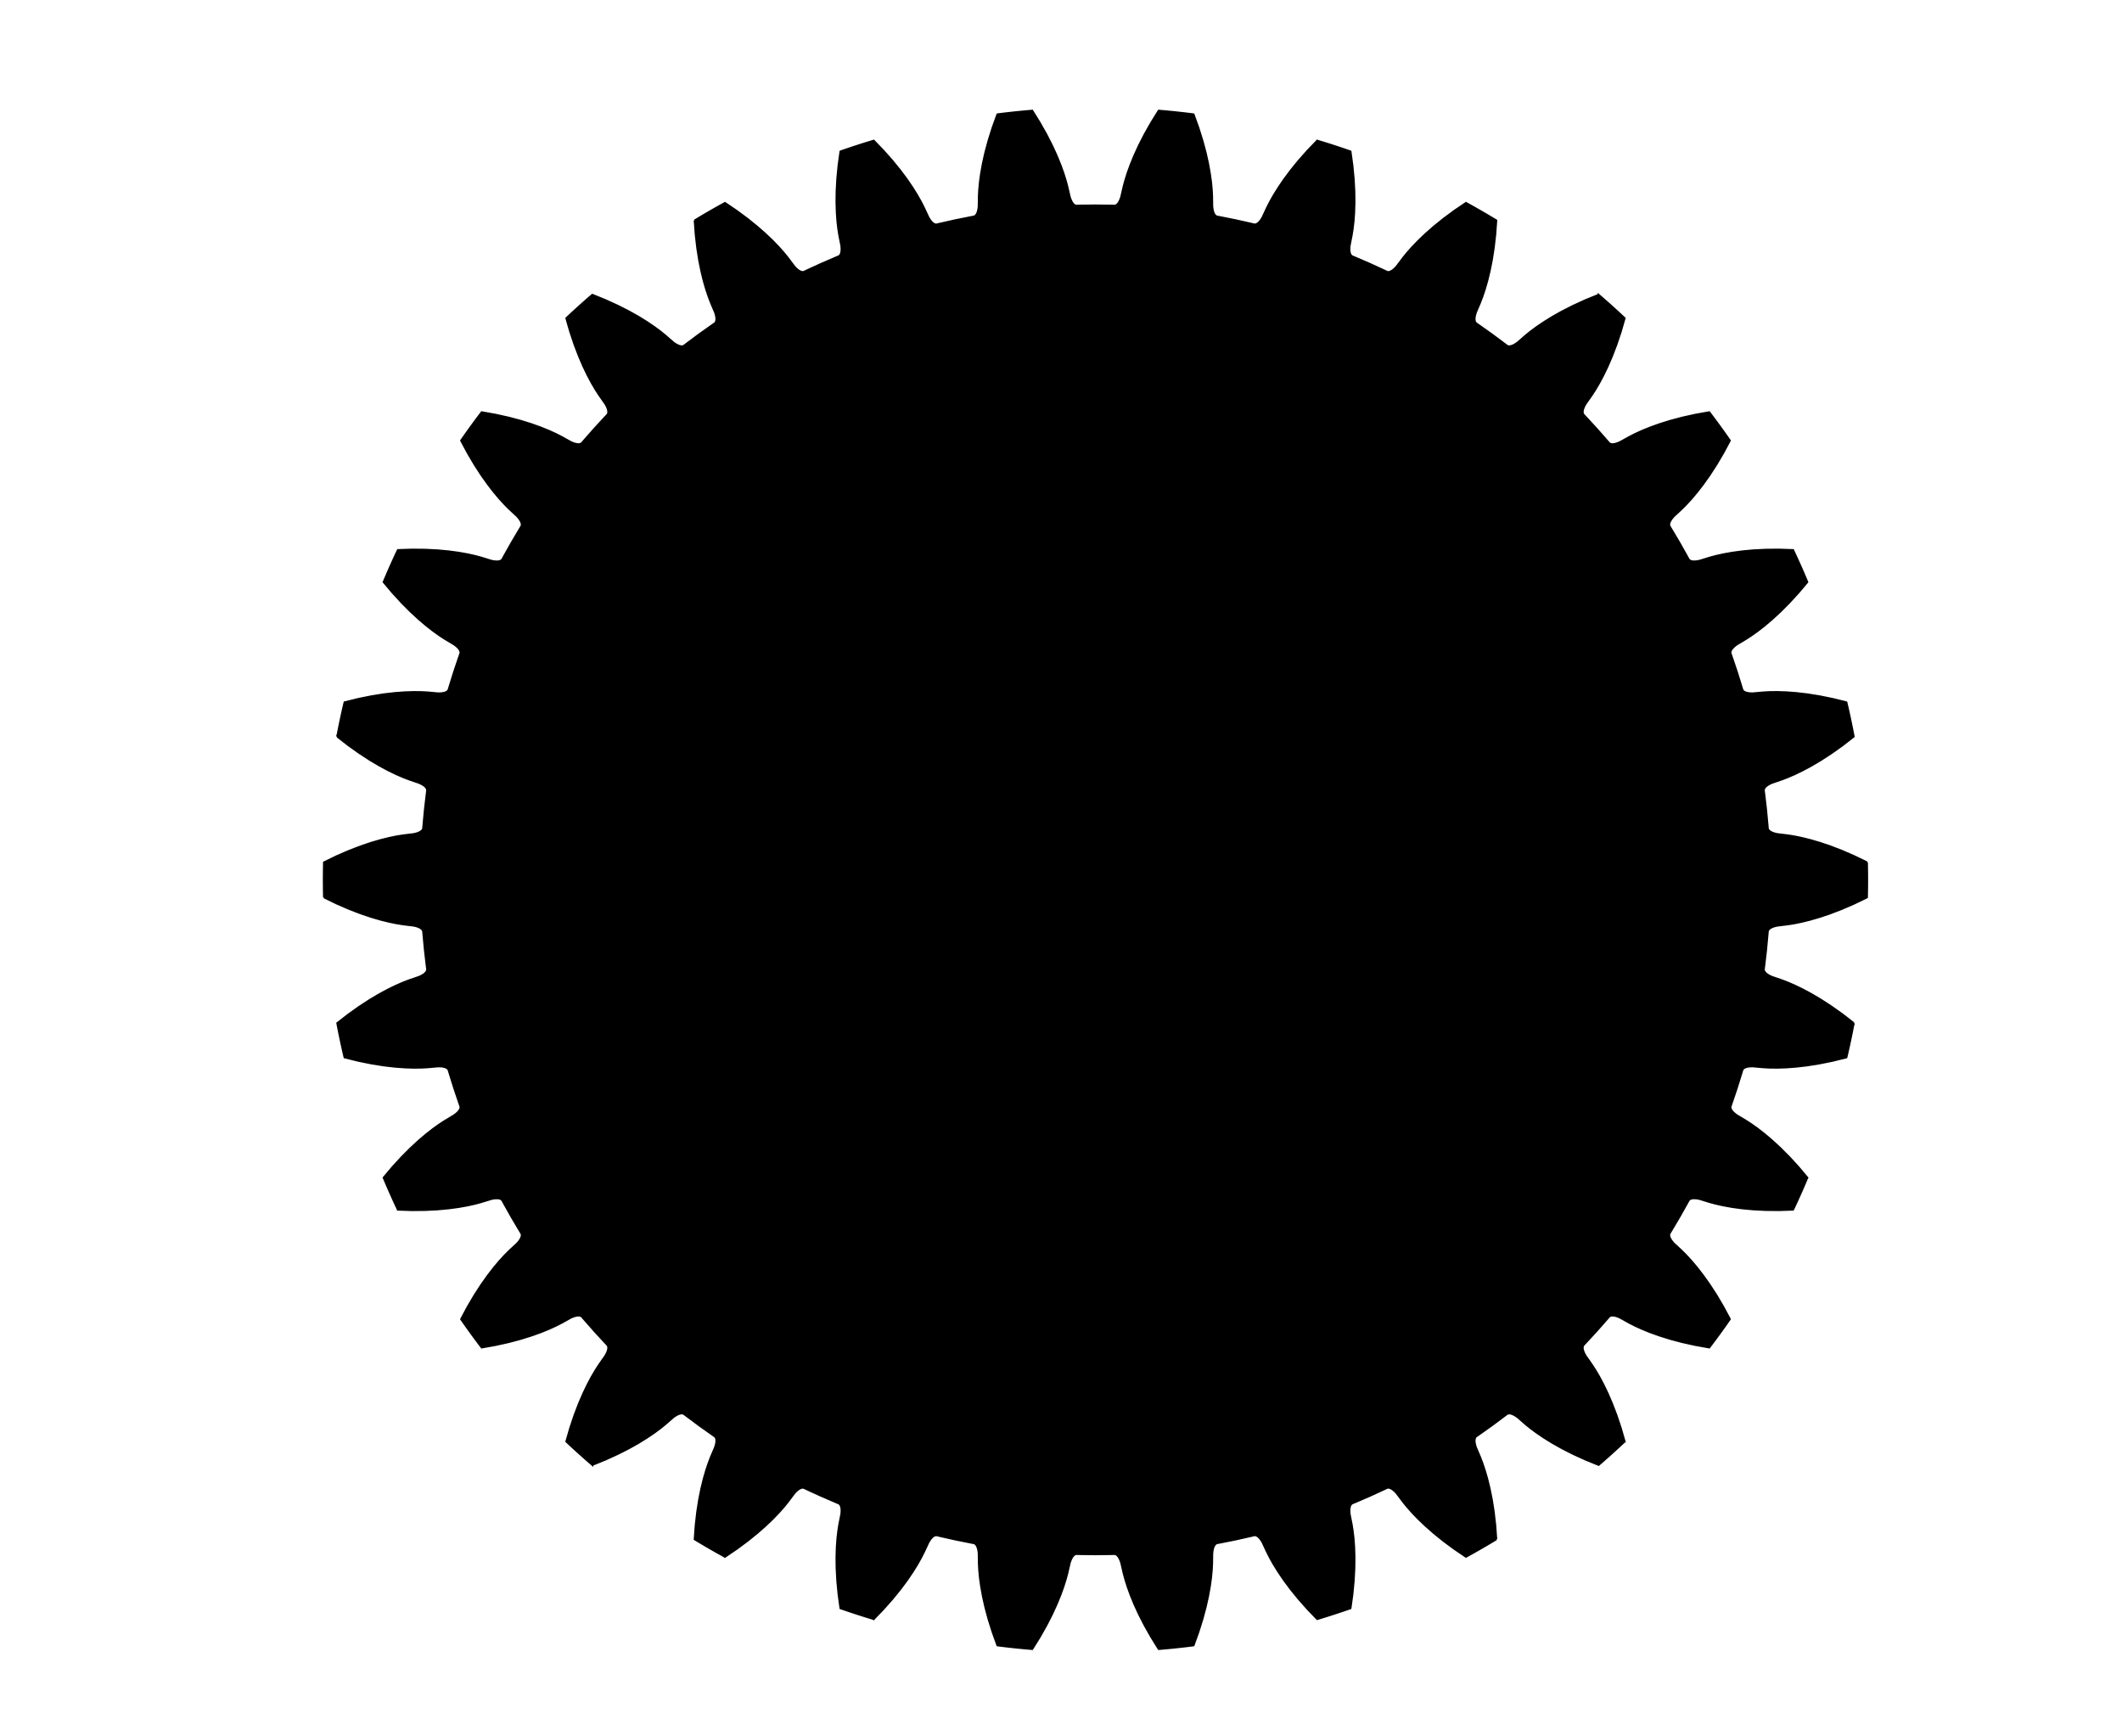 <?xml version="1.0" encoding="UTF-8"?>
<svg width="112.045" height="91.673" xmlns="http://www.w3.org/2000/svg" xmlns:svg="http://www.w3.org/2000/svg">
 <title>involute gear</title>
 <desc>Created with svg.js [http://svgjs.com]</desc>


 <g>
  <title>Layer 1</title>
  <g id="SvgjsG1067">
   <g id="SvgjsG1074" stroke="black" stroke-width="0.1" fill="none">
    <circle cx="57.843" cy="46.452" id="SvgjsCircle1075" r="2"/>
    <path fill="black" id="SvgjsPath1076" d="m97.291,39.344l-0.583,0.415l-0.547,0.356l-0.507,0.301l-0.465,0.25l-0.417,0.202l-0.367,0.16l-0.314,0.121l-0.531,0.182l-0.115,0.053l-0.097,0.055l-0.079,0.057l-0.061,0.058l-0.043,0.058l-0.025,0.057l-0.008,0.056l0.022,0.174l0.097,0.833l0.078,0.835l0.015,0.174l0.019,0.053l0.037,0.05l0.054,0.047l0.072,0.044l0.089,0.039l0.107,0.034l0.124,0.028l0.557,0.068l0.333,0.053l0.392,0.08l0.45,0.111l0.507,0.148l0.559,0.189l0.609,0.234l0.657,0.285l0.669,0.324a40.744,40.744 0 0 1 0,1.849l-0.669,0.324l-0.657,0.285l-0.609,0.234l-0.559,0.189l-0.507,0.148l-0.45,0.111l-0.392,0.08l-0.333,0.053l-0.557,0.068l-0.124,0.028l-0.107,0.034l-0.089,0.039l-0.072,0.044l-0.054,0.047l-0.037,0.05l-0.019,0.053l-0.015,0.174l-0.078,0.835l-0.097,0.833l-0.022,0.174l0.008,0.056l0.025,0.057l0.043,0.058l0.061,0.058l0.079,0.057l0.097,0.055l0.115,0.053l0.531,0.182l0.314,0.121l0.367,0.16l0.417,0.202l0.465,0.25l0.507,0.301l0.547,0.356l0.583,0.415l0.587,0.456a40.744,40.744 0 0 1 -0.384,1.808l-0.722,0.178l-0.701,0.142l-0.644,0.103l-0.586,0.068l-0.527,0.039l-0.464,0.015l-0.4,-0.004l-0.337,-0.017l-0.559,-0.05l-0.127,0.002l-0.111,0.011l-0.096,0.02l-0.079,0.028l-0.063,0.035l-0.046,0.042l-0.03,0.048l-0.051,0.168l-0.25,0.801l-0.268,0.795l-0.058,0.165l-0.004,0.056l0.013,0.061l0.03,0.065l0.048,0.069l0.066,0.072l0.084,0.074l0.102,0.076l0.482,0.289l0.282,0.184l0.326,0.232l0.366,0.285l0.403,0.342l0.433,0.4l0.461,0.462l0.484,0.527l0.479,0.568a40.744,40.744 0 0 1 -0.752,1.689l-0.743,0.024l-0.716,-0.007l-0.651,-0.033l-0.587,-0.055l-0.523,-0.071l-0.457,-0.082l-0.391,-0.087l-0.326,-0.087l-0.537,-0.165l-0.124,-0.025l-0.111,-0.012l-0.098,-0.001l-0.084,0.011l-0.069,0.021l-0.054,0.031l-0.039,0.04l-0.084,0.153l-0.411,0.731l-0.428,0.722l-0.091,0.15l-0.016,0.054l0,0.062l0.016,0.07l0.033,0.078l0.049,0.084l0.066,0.09l0.084,0.095l0.411,0.382l0.238,0.239l0.271,0.295l0.299,0.355l0.323,0.418l0.341,0.481l0.355,0.547l0.364,0.617l0.351,0.655a40.744,40.744 0 0 1 -1.087,1.496l-0.732,-0.131l-0.699,-0.155l-0.63,-0.168l-0.563,-0.176l-0.497,-0.178l-0.43,-0.175l-0.364,-0.166l-0.301,-0.153l-0.491,-0.273l-0.117,-0.05l-0.106,-0.035l-0.095,-0.021l-0.084,-0.007l-0.072,0.006l-0.059,0.019l-0.046,0.032l-0.114,0.132l-0.554,0.63l-0.569,0.617l-0.12,0.128l-0.026,0.049l-0.013,0.061l0.001,0.072l0.016,0.083l0.031,0.093l0.046,0.102l0.062,0.111l0.323,0.46l0.183,0.283l0.203,0.345l0.219,0.409l0.229,0.476l0.233,0.541l0.233,0.609l0.228,0.679l0.207,0.714a40.744,40.744 0 0 1 -1.374,1.237l-0.688,-0.28l-0.651,-0.297l-0.582,-0.295l-0.514,-0.289l-0.449,-0.278l-0.384,-0.26l-0.322,-0.238l-0.262,-0.212l-0.423,-0.369l-0.104,-0.073l-0.097,-0.056l-0.089,-0.04l-0.081,-0.024l-0.072,-0.009l-0.062,0.006l-0.052,0.021l-0.139,0.106l-0.673,0.501l-0.684,0.485l-0.144,0.1l-0.036,0.043l-0.025,0.057l-0.014,0.071l-0.002,0.084l0.011,0.097l0.024,0.109l0.038,0.121l0.22,0.517l0.12,0.315l0.127,0.38l0.129,0.446l0.125,0.513l0.116,0.578l0.101,0.644l0.081,0.711l0.054,0.741a40.744,40.744 0 0 1 -1.601,0.924l-0.615,-0.417l-0.575,-0.426l-0.507,-0.41l-0.443,-0.389l-0.382,-0.365l-0.321,-0.334l-0.265,-0.3l-0.213,-0.262l-0.337,-0.449l-0.086,-0.093l-0.083,-0.075l-0.079,-0.058l-0.074,-0.041l-0.068,-0.023l-0.062,-0.007l-0.055,0.01l-0.158,0.075l-0.762,0.35l-0.77,0.332l-0.161,0.068l-0.044,0.034l-0.037,0.051l-0.028,0.066l-0.019,0.082l-0.01,0.097l0.001,0.112l0.012,0.126l0.108,0.551l0.052,0.333l0.046,0.398l0.033,0.463l0.016,0.528l-0.007,0.59l-0.035,0.651l-0.068,0.713l-0.101,0.736a40.744,40.744 0 0 1 -1.758,0.571l-0.515,-0.536l-0.474,-0.536l-0.411,-0.506l-0.352,-0.473l-0.297,-0.437l-0.245,-0.394l-0.197,-0.349l-0.153,-0.3l-0.237,-0.509l-0.065,-0.109l-0.065,-0.091l-0.065,-0.073l-0.064,-0.055l-0.062,-0.037l-0.059,-0.019l-0.056,-0.002l-0.17,0.04l-0.818,0.184l-0.822,0.165l-0.172,0.033l-0.051,0.024l-0.046,0.042l-0.041,0.059l-0.036,0.076l-0.03,0.093l-0.023,0.11l-0.015,0.126l-0.009,0.562l-0.018,0.337l-0.038,0.399l-0.064,0.459l-0.094,0.52l-0.129,0.575l-0.17,0.63l-0.215,0.683l-0.252,0.699a40.744,40.744 0 0 1 -1.839,0.193l-0.392,-0.631l-0.352,-0.623l-0.297,-0.581l-0.246,-0.536l-0.2,-0.489l-0.158,-0.436l-0.12,-0.382l-0.088,-0.325l-0.126,-0.547l-0.041,-0.12l-0.045,-0.102l-0.048,-0.085l-0.051,-0.067l-0.053,-0.049l-0.054,-0.031l-0.054,-0.013l-0.175,0.004l-0.839,0.01l-0.839,-0.01l-0.175,-0.004l-0.054,0.013l-0.054,0.031l-0.053,0.049l-0.051,0.067l-0.048,0.085l-0.045,0.102l-0.041,0.12l-0.126,0.547l-0.088,0.325l-0.12,0.382l-0.158,0.436l-0.2,0.489l-0.246,0.536l-0.297,0.581l-0.352,0.623l-0.392,0.631a40.744,40.744 0 0 1 -1.839,-0.193l-0.252,-0.699l-0.215,-0.683l-0.17,-0.63l-0.129,-0.575l-0.094,-0.52l-0.064,-0.459l-0.038,-0.399l-0.018,-0.337l-0.009,-0.562l-0.015,-0.126l-0.023,-0.11l-0.03,-0.093l-0.036,-0.076l-0.041,-0.059l-0.046,-0.042l-0.051,-0.024l-0.172,-0.033l-0.822,-0.165l-0.818,-0.184l-0.17,-0.04l-0.056,0.002l-0.059,0.019l-0.062,0.037l-0.064,0.055l-0.065,0.073l-0.065,0.091l-0.065,0.109l-0.237,0.509l-0.153,0.3l-0.197,0.349l-0.245,0.394l-0.297,0.437l-0.352,0.473l-0.411,0.506l-0.474,0.536l-0.515,0.536a40.744,40.744 0 0 1 -1.758,-0.571l-0.101,-0.736l-0.068,-0.713l-0.035,-0.651l-0.007,-0.59l0.016,-0.528l0.033,-0.463l0.046,-0.398l0.052,-0.333l0.108,-0.551l0.012,-0.126l0.001,-0.112l-0.01,-0.097l-0.019,-0.082l-0.028,-0.066l-0.037,-0.051l-0.044,-0.034l-0.161,-0.068l-0.77,-0.332l-0.762,-0.35l-0.158,-0.075l-0.055,-0.01l-0.062,0.007l-0.068,0.023l-0.074,0.041l-0.079,0.058l-0.083,0.075l-0.086,0.093l-0.337,0.449l-0.213,0.262l-0.265,0.3l-0.321,0.334l-0.382,0.365l-0.443,0.389l-0.507,0.41l-0.575,0.426l-0.615,0.417a40.744,40.744 0 0 1 -1.601,-0.924l0.054,-0.741l0.081,-0.711l0.101,-0.644l0.116,-0.578l0.125,-0.513l0.129,-0.446l0.127,-0.38l0.12,-0.315l0.22,-0.517l0.038,-0.121l0.024,-0.109l0.011,-0.097l-0.002,-0.084l-0.014,-0.071l-0.025,-0.057l-0.036,-0.043l-0.144,-0.1l-0.684,-0.485l-0.673,-0.501l-0.139,-0.106l-0.052,-0.021l-0.062,-0.006l-0.072,0.009l-0.081,0.024l-0.089,0.04l-0.097,0.056l-0.104,0.073l-0.423,0.369l-0.262,0.212l-0.322,0.238l-0.384,0.26l-0.449,0.278l-0.514,0.289l-0.582,0.295l-0.651,0.297l-0.688,0.28a40.744,40.744 0 0 1 -1.374,-1.237l0.207,-0.714l0.228,-0.679l0.233,-0.609l0.233,-0.541l0.229,-0.476l0.219,-0.409l0.203,-0.345l0.183,-0.283l0.323,-0.46l0.062,-0.111l0.046,-0.102l0.031,-0.093l0.016,-0.083l0.001,-0.072l-0.013,-0.061l-0.026,-0.049l-0.12,-0.128l-0.569,-0.617l-0.554,-0.63l-0.114,-0.132l-0.046,-0.032l-0.059,-0.019l-0.072,-0.006l-0.084,0.007l-0.095,0.021l-0.106,0.035l-0.117,0.05l-0.491,0.273l-0.301,0.153l-0.364,0.166l-0.43,0.175l-0.497,0.178l-0.563,0.176l-0.63,0.168l-0.699,0.155l-0.732,0.131a40.744,40.744 0 0 1 -1.087,-1.496l0.351,-0.655l0.364,-0.617l0.355,-0.547l0.341,-0.481l0.323,-0.418l0.299,-0.355l0.271,-0.295l0.238,-0.239l0.411,-0.382l0.084,-0.095l0.066,-0.09l0.049,-0.084l0.033,-0.078l0.016,-0.07l0,-0.062l-0.016,-0.054l-0.091,-0.15l-0.428,-0.722l-0.411,-0.731l-0.084,-0.153l-0.039,-0.04l-0.054,-0.031l-0.069,-0.021l-0.084,-0.011l-0.098,0.001l-0.111,0.012l-0.124,0.025l-0.537,0.165l-0.326,0.087l-0.391,0.087l-0.457,0.082l-0.523,0.071l-0.587,0.055l-0.651,0.033l-0.716,0.007l-0.743,-0.024a40.744,40.744 0 0 1 -0.752,-1.689l0.479,-0.568l0.484,-0.527l0.461,-0.462l0.433,-0.4l0.403,-0.342l0.366,-0.285l0.326,-0.232l0.282,-0.184l0.482,-0.289l0.102,-0.076l0.084,-0.074l0.066,-0.072l0.048,-0.069l0.03,-0.065l0.013,-0.061l-0.004,-0.056l-0.058,-0.165l-0.268,-0.795l-0.25,-0.801l-0.051,-0.168l-0.03,-0.048l-0.046,-0.042l-0.063,-0.035l-0.079,-0.028l-0.096,-0.02l-0.111,-0.011l-0.127,-0.002l-0.559,0.05l-0.337,0.017l-0.4,0.004l-0.464,-0.015l-0.527,-0.039l-0.586,-0.068l-0.644,-0.103l-0.701,-0.142l-0.722,-0.178a40.744,40.744 0 0 1 -0.384,-1.808l0.587,-0.456l0.583,-0.415l0.547,-0.356l0.507,-0.301l0.465,-0.25l0.417,-0.202l0.367,-0.16l0.314,-0.121l0.531,-0.182l0.115,-0.053l0.097,-0.055l0.079,-0.057l0.061,-0.058l0.043,-0.058l0.025,-0.057l0.008,-0.056l-0.022,-0.174l-0.097,-0.833l-0.078,-0.835l-0.015,-0.174l-0.019,-0.053l-0.037,-0.05l-0.054,-0.047l-0.072,-0.044l-0.089,-0.039l-0.107,-0.034l-0.124,-0.028l-0.557,-0.068l-0.333,-0.053l-0.392,-0.08l-0.45,-0.111l-0.507,-0.148l-0.559,-0.189l-0.609,-0.234l-0.657,-0.285l-0.669,-0.324a40.744,40.744 0 0 1 0,-1.849l0.669,-0.324l0.657,-0.285l0.609,-0.234l0.559,-0.189l0.507,-0.148l0.45,-0.111l0.392,-0.08l0.333,-0.053l0.557,-0.068l0.124,-0.028l0.107,-0.034l0.089,-0.039l0.072,-0.044l0.054,-0.047l0.037,-0.05l0.019,-0.053l0.015,-0.174l0.078,-0.835l0.097,-0.833l0.022,-0.174l-0.008,-0.056l-0.025,-0.057l-0.043,-0.058l-0.061,-0.058l-0.079,-0.057l-0.097,-0.055l-0.115,-0.053l-0.531,-0.182l-0.314,-0.121l-0.367,-0.16l-0.417,-0.202l-0.465,-0.25l-0.507,-0.301l-0.547,-0.356l-0.583,-0.415l-0.587,-0.456a40.744,40.744 0 0 1 0.384,-1.808l0.722,-0.178l0.701,-0.142l0.644,-0.103l0.586,-0.068l0.527,-0.039l0.464,-0.015l0.4,0.004l0.337,0.017l0.559,0.05l0.127,-0.002l0.111,-0.011l0.096,-0.02l0.079,-0.028l0.063,-0.035l0.046,-0.042l0.03,-0.048l0.051,-0.168l0.25,-0.801l0.268,-0.795l0.058,-0.165l0.004,-0.056l-0.013,-0.061l-0.03,-0.065l-0.048,-0.069l-0.066,-0.072l-0.084,-0.074l-0.102,-0.076l-0.482,-0.289l-0.282,-0.184l-0.326,-0.232l-0.366,-0.285l-0.403,-0.342l-0.433,-0.4l-0.461,-0.462l-0.484,-0.527l-0.479,-0.568a40.744,40.744 0 0 1 0.752,-1.689l0.743,-0.024l0.716,0.007l0.651,0.033l0.587,0.055l0.523,0.071l0.457,0.082l0.391,0.087l0.326,0.087l0.537,0.165l0.124,0.025l0.111,0.012l0.098,0.001l0.084,-0.011l0.069,-0.021l0.054,-0.031l0.039,-0.04l0.084,-0.153l0.411,-0.731l0.428,-0.722l0.091,-0.15l0.016,-0.054l-0,-0.062l-0.016,-0.07l-0.033,-0.078l-0.049,-0.084l-0.066,-0.09l-0.084,-0.095l-0.411,-0.382l-0.238,-0.239l-0.271,-0.295l-0.299,-0.355l-0.323,-0.418l-0.341,-0.481l-0.355,-0.547l-0.364,-0.617l-0.351,-0.655a40.744,40.744 0 0 1 1.087,-1.496l0.732,0.131l0.699,0.155l0.63,0.168l0.563,0.176l0.497,0.178l0.43,0.175l0.364,0.166l0.301,0.153l0.491,0.273l0.117,0.05l0.106,0.035l0.095,0.021l0.084,0.007l0.072,-0.006l0.059,-0.019l0.046,-0.032l0.114,-0.132l0.554,-0.63l0.569,-0.617l0.12,-0.128l0.026,-0.049l0.013,-0.061l-0.001,-0.072l-0.016,-0.083l-0.031,-0.093l-0.046,-0.102l-0.062,-0.111l-0.323,-0.46l-0.183,-0.283l-0.203,-0.345l-0.219,-0.409l-0.229,-0.476l-0.233,-0.541l-0.233,-0.609l-0.228,-0.679l-0.207,-0.714a40.744,40.744 0 0 1 1.374,-1.237l0.688,0.28l0.651,0.297l0.582,0.295l0.514,0.289l0.449,0.278l0.384,0.26l0.322,0.238l0.262,0.212l0.423,0.369l0.104,0.073l0.097,0.056l0.089,0.04l0.081,0.024l0.072,0.009l0.062,-0.006l0.052,-0.021l0.139,-0.106l0.673,-0.501l0.684,-0.485l0.144,-0.1l0.036,-0.043l0.025,-0.057l0.014,-0.071l0.002,-0.084l-0.011,-0.097l-0.024,-0.109l-0.038,-0.121l-0.22,-0.517l-0.12,-0.315l-0.127,-0.38l-0.129,-0.446l-0.125,-0.513l-0.116,-0.578l-0.101,-0.644l-0.081,-0.711l-0.054,-0.741a40.744,40.744 0 0 1 1.601,-0.924l0.615,0.417l0.575,0.426l0.507,0.41l0.443,0.389l0.382,0.365l0.321,0.334l0.265,0.3l0.213,0.262l0.337,0.449l0.086,0.093l0.083,0.075l0.079,0.058l0.074,0.041l0.068,0.023l0.062,0.007l0.055,-0.01l0.158,-0.075l0.762,-0.35l0.77,-0.332l0.161,-0.068l0.044,-0.034l0.037,-0.051l0.028,-0.066l0.019,-0.082l0.01,-0.097l-0.001,-0.112l-0.012,-0.126l-0.108,-0.551l-0.052,-0.333l-0.046,-0.398l-0.033,-0.463l-0.016,-0.528l0.007,-0.59l0.035,-0.651l0.068,-0.713l0.101,-0.736a40.744,40.744 0 0 1 1.758,-0.571l0.515,0.536l0.474,0.536l0.411,0.506l0.352,0.473l0.297,0.437l0.245,0.394l0.197,0.349l0.153,0.3l0.237,0.509l0.065,0.109l0.065,0.091l0.065,0.073l0.064,0.055l0.062,0.037l0.059,0.019l0.056,0.002l0.17,-0.04l0.818,-0.184l0.822,-0.165l0.172,-0.033l0.051,-0.024l0.046,-0.042l0.041,-0.059l0.036,-0.076l0.03,-0.093l0.023,-0.11l0.015,-0.126l0.009,-0.562l0.018,-0.337l0.038,-0.399l0.064,-0.459l0.094,-0.52l0.129,-0.575l0.17,-0.63l0.215,-0.683l0.252,-0.699a40.744,40.744 0 0 1 1.839,-0.193l0.392,0.631l0.352,0.623l0.297,0.581l0.246,0.536l0.2,0.489l0.158,0.436l0.12,0.382l0.088,0.325l0.126,0.547l0.041,0.12l0.045,0.102l0.048,0.085l0.051,0.067l0.053,0.049l0.054,0.031l0.054,0.013l0.175,-0.004l0.839,-0.01l0.839,0.01l0.175,0.004l0.054,-0.013l0.054,-0.031l0.053,-0.049l0.051,-0.067l0.048,-0.085l0.045,-0.102l0.041,-0.12l0.126,-0.547l0.088,-0.325l0.12,-0.382l0.158,-0.436l0.2,-0.489l0.246,-0.536l0.297,-0.581l0.352,-0.623l0.392,-0.631a40.744,40.744 0 0 1 1.839,0.193l0.252,0.699l0.215,0.683l0.17,0.63l0.129,0.575l0.094,0.52l0.064,0.459l0.038,0.399l0.018,0.337l0.009,0.562l0.015,0.126l0.023,0.11l0.03,0.093l0.036,0.076l0.041,0.059l0.046,0.042l0.051,0.024l0.172,0.033l0.822,0.165l0.818,0.184l0.17,0.04l0.056,-0.002l0.059,-0.019l0.062,-0.037l0.064,-0.055l0.065,-0.073l0.065,-0.091l0.065,-0.109l0.237,-0.509l0.153,-0.3l0.197,-0.349l0.245,-0.394l0.297,-0.437l0.352,-0.473l0.411,-0.506l0.474,-0.536l0.515,-0.536a40.744,40.744 0 0 1 1.758,0.571l0.101,0.736l0.068,0.713l0.035,0.651l0.007,0.59l-0.016,0.528l-0.033,0.463l-0.046,0.398l-0.052,0.333l-0.108,0.551l-0.012,0.126l-0.001,0.112l0.01,0.097l0.019,0.082l0.028,0.066l0.037,0.051l0.044,0.034l0.161,0.068l0.77,0.332l0.762,0.35l0.158,0.075l0.055,0.01l0.062,-0.007l0.068,-0.023l0.074,-0.041l0.079,-0.058l0.083,-0.075l0.086,-0.093l0.337,-0.449l0.213,-0.262l0.265,-0.3l0.321,-0.334l0.382,-0.365l0.443,-0.389l0.507,-0.41l0.575,-0.426l0.615,-0.417a40.744,40.744 0 0 1 1.601,0.924l-0.054,0.741l-0.081,0.711l-0.101,0.644l-0.116,0.578l-0.125,0.513l-0.129,0.446l-0.127,0.38l-0.12,0.315l-0.22,0.517l-0.038,0.121l-0.024,0.109l-0.011,0.097l0.002,0.084l0.014,0.071l0.025,0.057l0.036,0.043l0.144,0.1l0.684,0.485l0.673,0.501l0.139,0.106l0.052,0.021l0.062,0.006l0.072,-0.009l0.081,-0.024l0.089,-0.04l0.097,-0.056l0.104,-0.073l0.423,-0.369l0.262,-0.212l0.322,-0.238l0.384,-0.26l0.449,-0.278l0.514,-0.289l0.582,-0.295l0.651,-0.297l0.688,-0.28a40.744,40.744 0 0 1 1.374,1.237l-0.207,0.714l-0.228,0.679l-0.233,0.609l-0.233,0.541l-0.229,0.476l-0.219,0.409l-0.203,0.345l-0.183,0.283l-0.323,0.46l-0.062,0.111l-0.046,0.102l-0.031,0.093l-0.016,0.083l-0.001,0.072l0.013,0.061l0.026,0.049l0.12,0.128l0.569,0.617l0.554,0.63l0.114,0.132l0.046,0.032l0.059,0.019l0.072,0.006l0.084,-0.007l0.095,-0.021l0.106,-0.035l0.117,-0.05l0.491,-0.273l0.301,-0.153l0.364,-0.166l0.43,-0.175l0.497,-0.178l0.563,-0.176l0.63,-0.168l0.699,-0.155l0.732,-0.131a40.744,40.744 0 0 1 1.087,1.496l-0.351,0.655l-0.364,0.617l-0.355,0.547l-0.341,0.481l-0.323,0.418l-0.299,0.355l-0.271,0.295l-0.238,0.239l-0.411,0.382l-0.084,0.095l-0.066,0.09l-0.049,0.084l-0.033,0.078l-0.016,0.07l-0,0.062l0.016,0.054l0.091,0.15l0.428,0.722l0.411,0.731l0.084,0.153l0.039,0.04l0.054,0.031l0.069,0.021l0.084,0.011l0.098,-0.001l0.111,-0.012l0.124,-0.025l0.537,-0.165l0.326,-0.087l0.391,-0.087l0.457,-0.082l0.523,-0.071l0.587,-0.055l0.651,-0.033l0.716,-0.007l0.743,0.024a40.744,40.744 0 0 1 0.752,1.689l-0.479,0.568l-0.484,0.527l-0.461,0.462l-0.433,0.4l-0.403,0.342l-0.366,0.285l-0.326,0.232l-0.282,0.184l-0.482,0.289l-0.102,0.076l-0.084,0.074l-0.066,0.072l-0.048,0.069l-0.03,0.065l-0.013,0.061l0.004,0.056l0.058,0.165l0.268,0.795l0.25,0.801l0.051,0.168l0.03,0.048l0.046,0.042l0.063,0.035l0.079,0.028l0.096,0.02l0.111,0.011l0.127,0.002l0.559,-0.05l0.337,-0.017l0.4,-0.004l0.464,0.015l0.527,0.039l0.586,0.068l0.644,0.103l0.701,0.142l0.722,0.178a40.744,40.744 0 0 1 0.384,1.808l-0.587,0.456z"/>
   </g>
  </g>
 </g>
</svg>